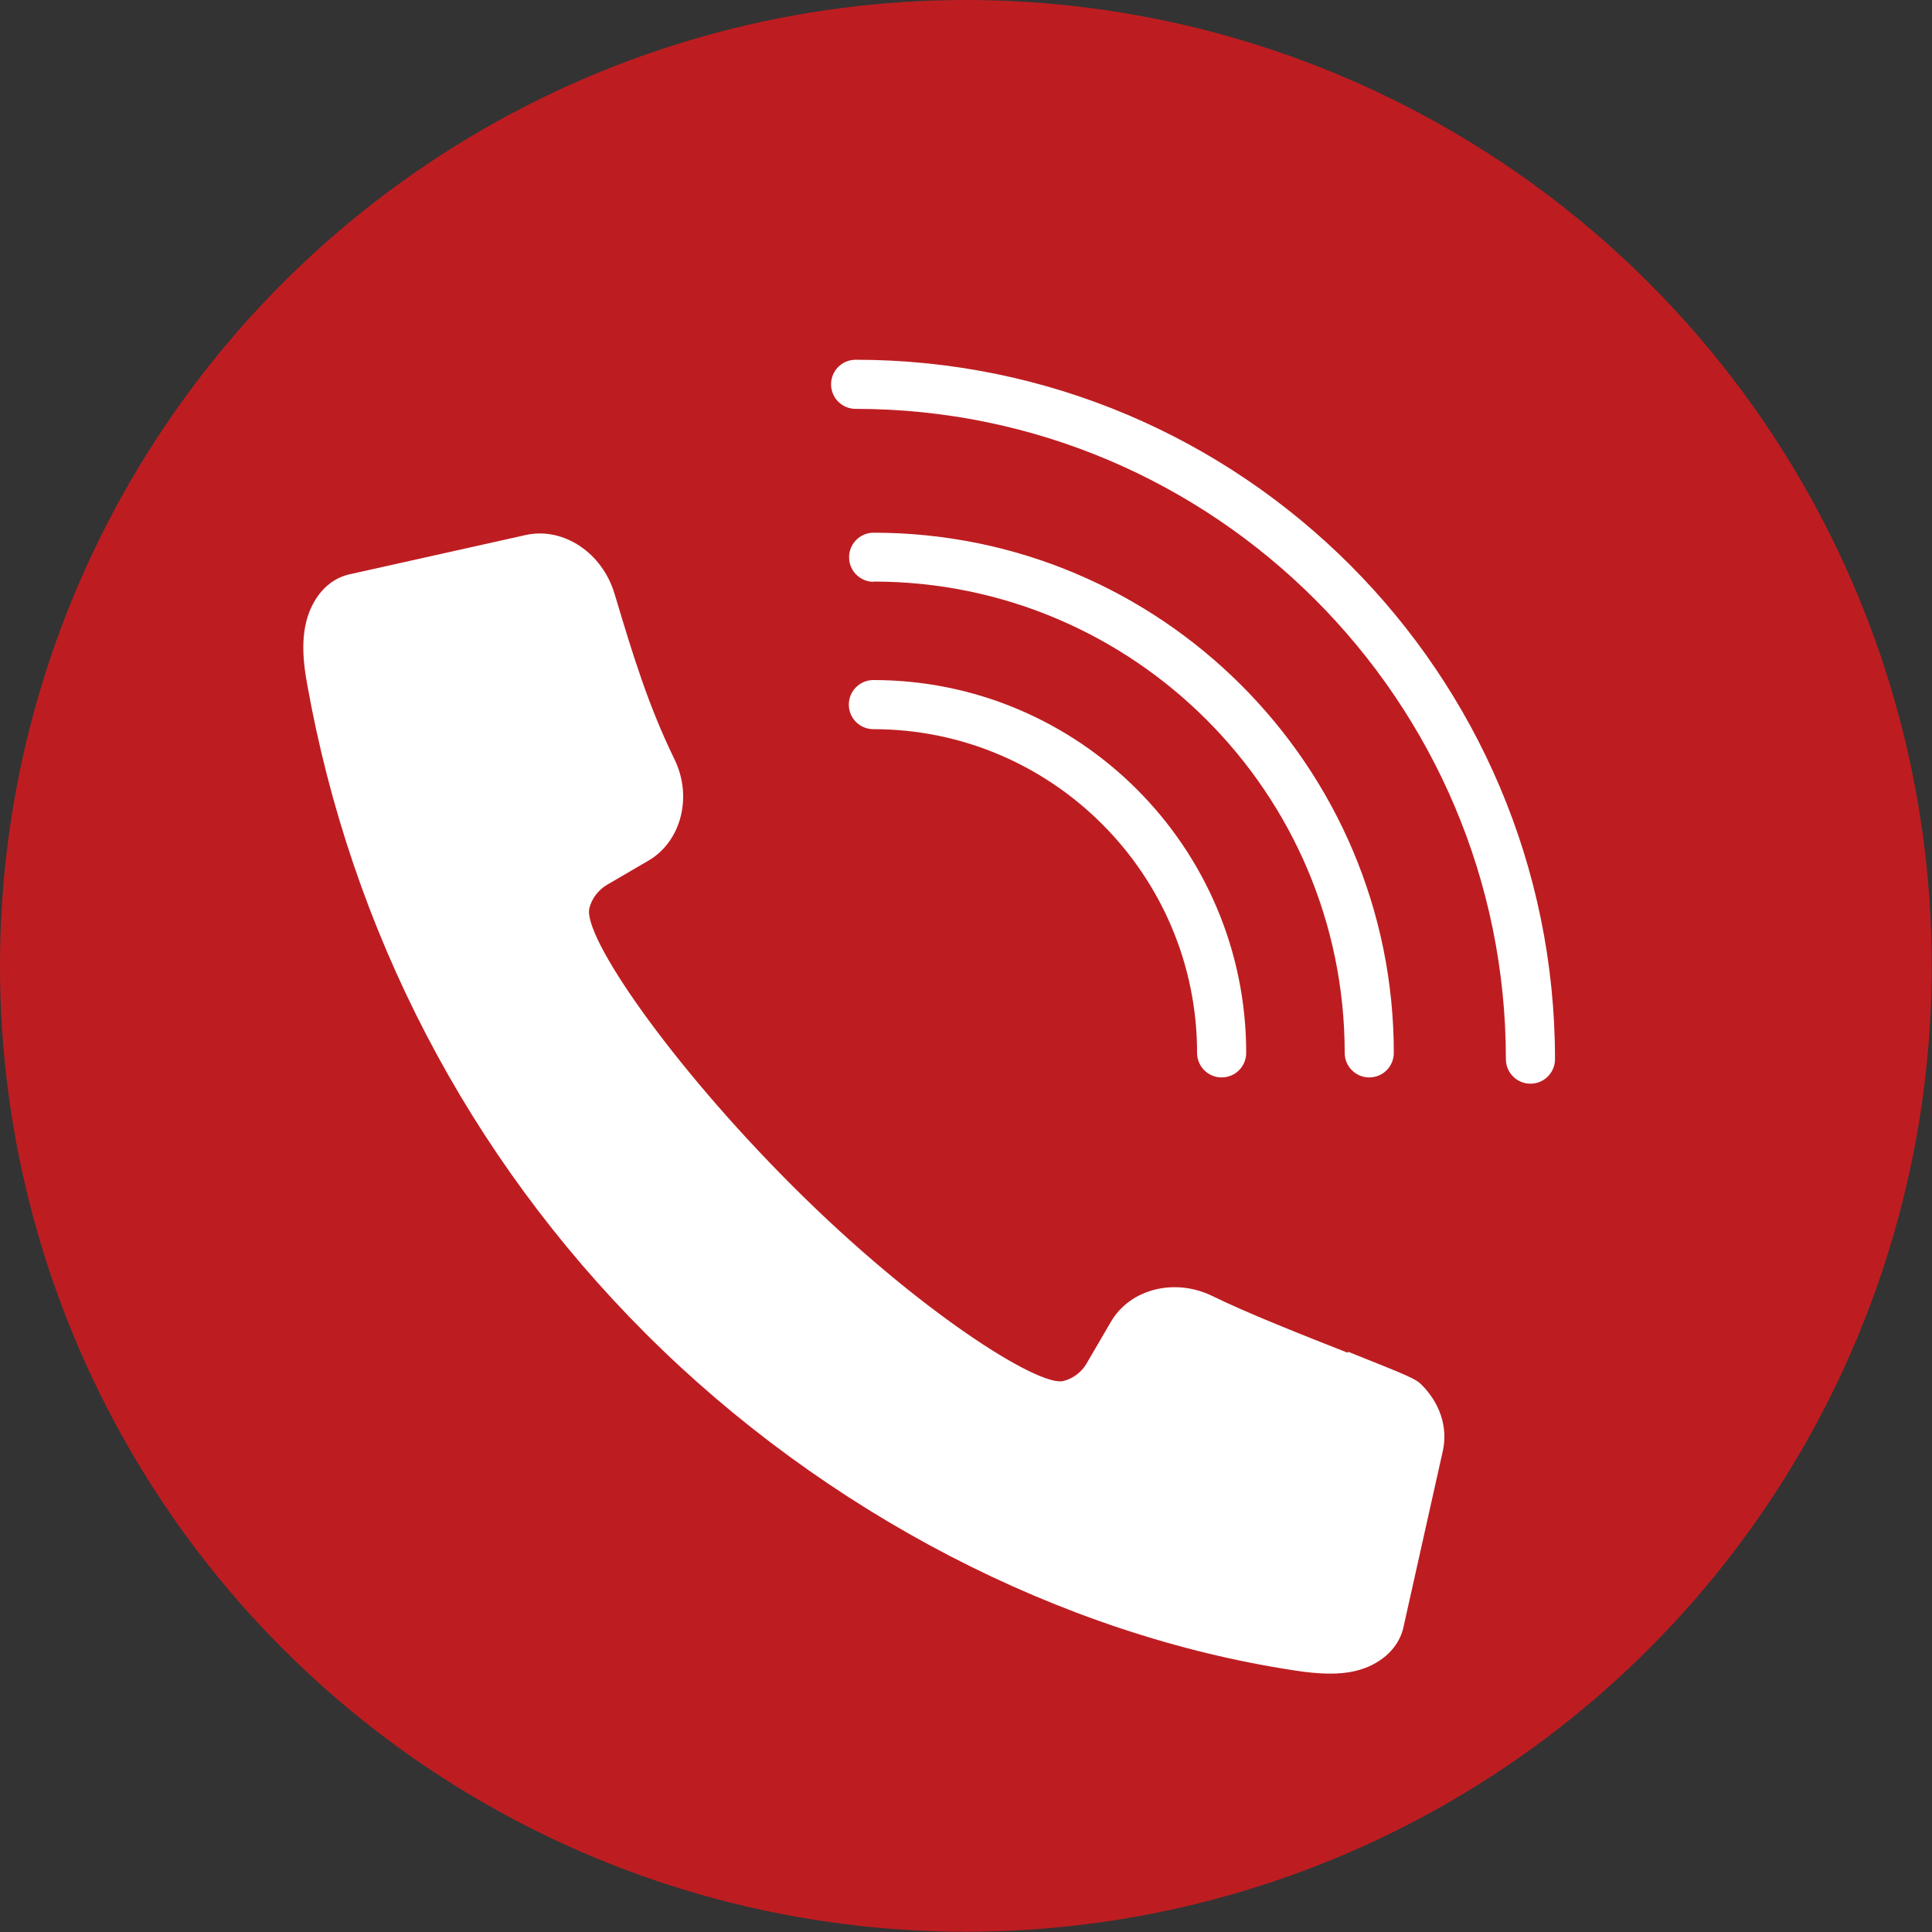 <?xml version="1.0" encoding="UTF-8"?><svg id="_レイヤー_2" xmlns="http://www.w3.org/2000/svg" width="73.95" height="73.95" viewBox="0 0 73.95 73.95"><rect x="0" y="0" width="73.95" height="73.95" fill="#333333" stroke="none"/><defs><style>.cls-1{fill:#bd1d21;}.cls-1,.cls-2{stroke-width:0px;}.cls-2{fill:#fff;}</style></defs><g id="_レイヤー_1-2"><circle class="cls-1" cx="36.97" cy="36.97" r="36.97"/><path class="cls-2" d="M51.59,51.78c-1.73-.68-3.88-1.53-5.2-2.18-1.43-.69-3.12-.27-3.86.98l-.94,1.61c-.19.33-.52.58-.89.67-.92.24-5.53-2.63-10.38-7.48-4.7-4.7-8.03-9.56-7.76-10.62.09-.37.34-.69.67-.89l1.61-.94c1.24-.74,1.67-2.44.98-3.86-1-2.05-1.59-3.98-2.26-6.22l-.04-.13c-.47-1.56-1.94-2.54-3.36-2.25-.01,0-.34.08-6.77,1.51-.55.12-1.02.47-1.35,1.03h0c-.58.98-.46,2.19-.29,3.14,1.69,9.49,6.17,18.1,12.96,24.89,6.85,6.85,15.9,11.55,24.85,12.9.44.07.9.12,1.37.12.61,0,1.21-.1,1.75-.42.56-.33.92-.81,1.04-1.36l1.51-6.76c.19-.89-.11-1.81-.82-2.52-.22-.22-.45-.32-2.81-1.26Z"/><path class="cls-2" d="M33.43,27.91c6.83,0,12.39,5.56,12.39,12.39,0,.52.42.94.94.94s.94-.42.94-.94c0-7.87-6.4-14.27-14.27-14.27-.52,0-.94.42-.94.94s.42.94.94.94Z"/><path class="cls-2" d="M33.43,22.26c9.95,0,18.04,8.09,18.04,18.04,0,.52.42.94.94.94s.94-.42.94-.94c0-10.98-8.93-19.91-19.91-19.91-.52,0-.94.42-.94.94s.42.94.94.94Z"/><path class="cls-2" d="M32.75,13.77c-.52,0-.94.42-.94.94s.42.94.94.94c13.72,0,24.89,11.17,24.89,24.89,0,.52.42.94.94.94s.94-.42.94-.94c0-14.76-12.01-26.77-26.77-26.77Z"/></g></svg>
